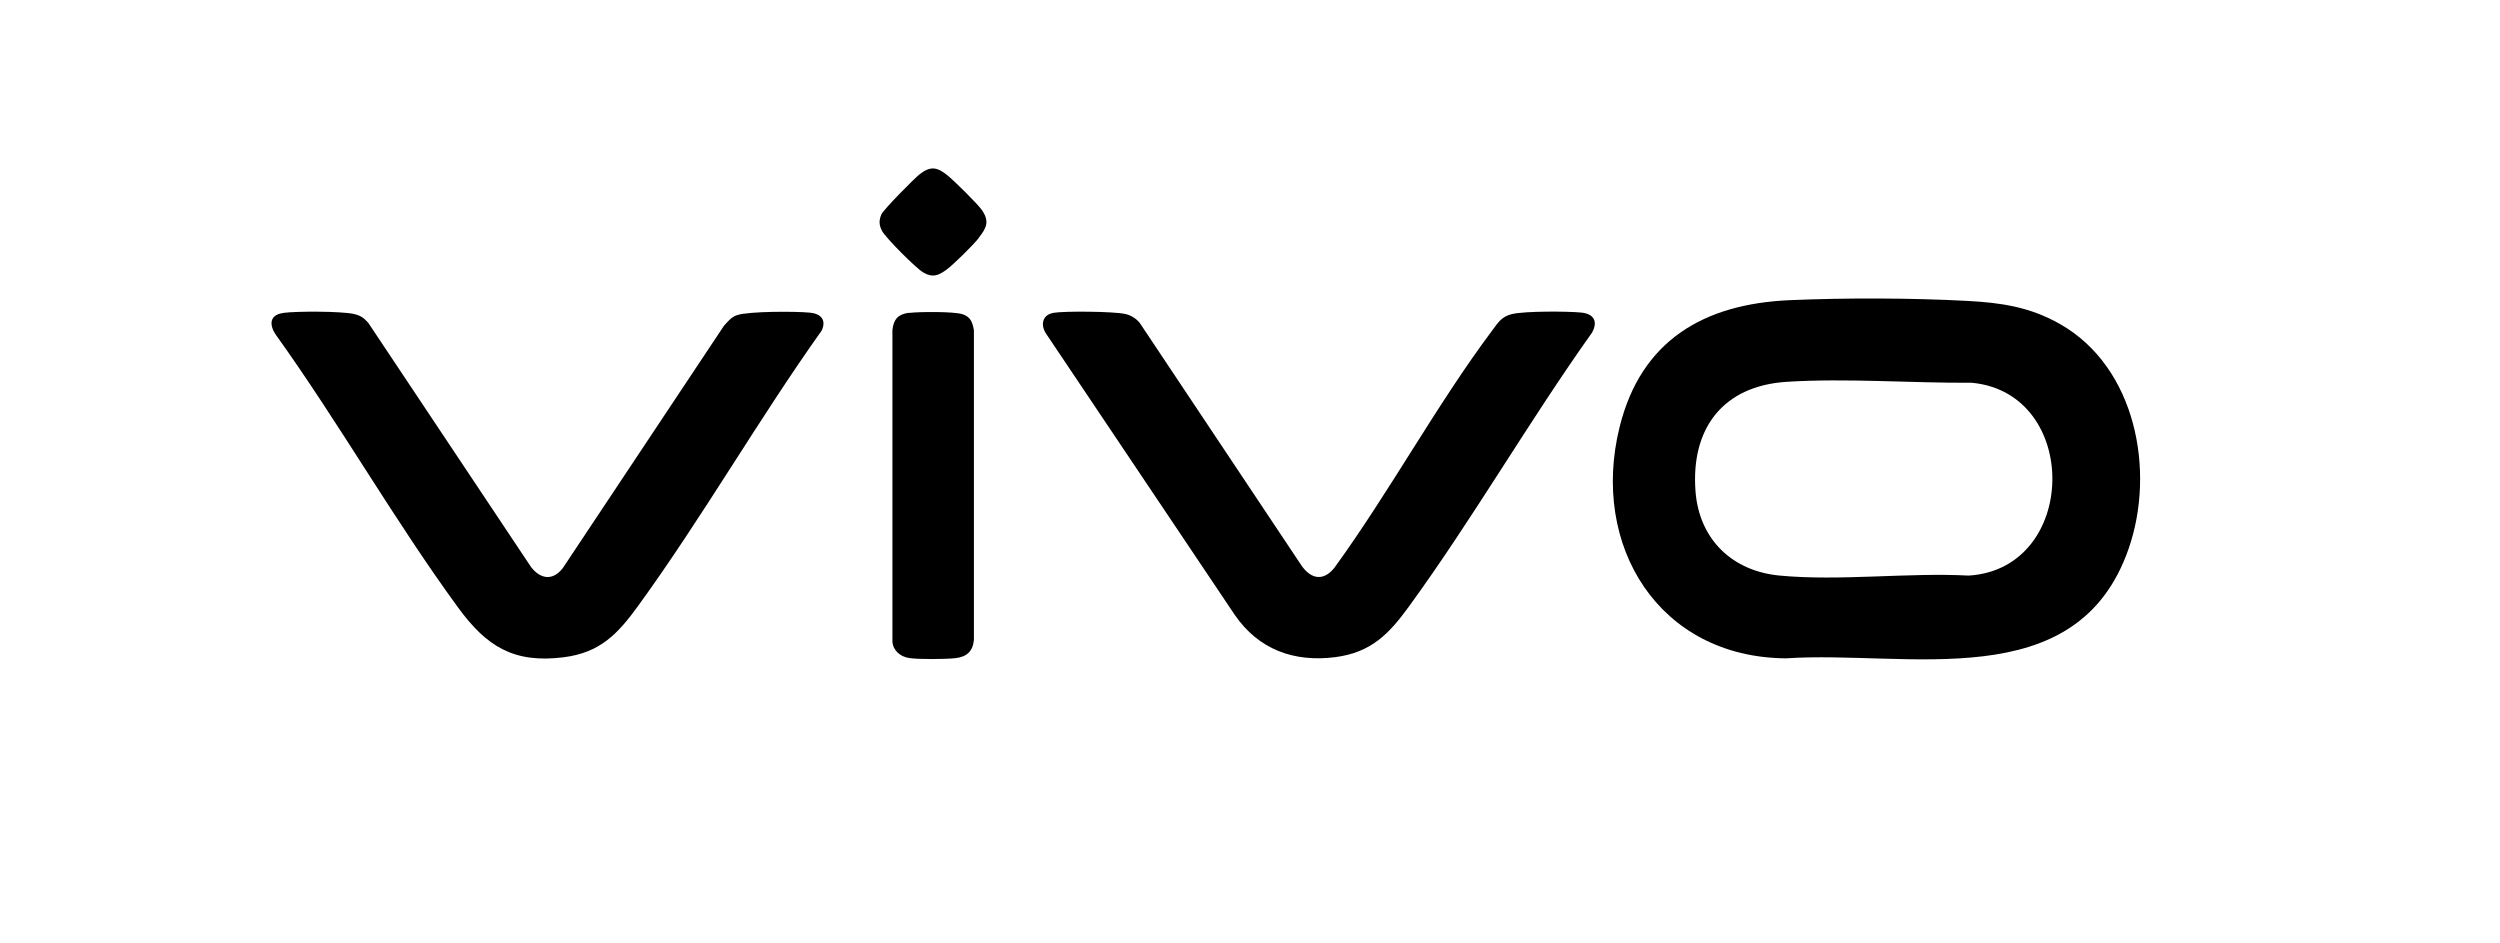 <?xml version="1.0" encoding="UTF-8"?>
<svg id="Layer_1" data-name="Layer 1" xmlns="http://www.w3.org/2000/svg" viewBox="0 0 300 113.2">
  <path d="M214.76,36.02c6.76-.29,14.61-.27,21.35.09,4.07.22,7.5.73,11.1,2.78,9.08,5.16,11.48,17.61,8.22,26.97-6.2,17.83-26.53,12.16-41.1,13.14-15.27-.1-23.51-13.51-19.98-27.75,2.57-10.4,10.11-14.78,20.41-15.23ZM214.38,45.82c-7.65.5-11.49,5.61-10.92,13.13.44,5.78,4.41,9.59,10.11,10.12,7.23.68,15.34-.38,22.67,0,13.19-.8,13.47-21.91.37-23.14-7.25.05-15-.57-22.23-.11Z"/>
  <path d="M126.4,37.54c1.4-.23,7.23-.17,8.6.13.7.15,1.28.51,1.75,1.05l19.5,29.25c1.15,1.55,2.56,1.76,3.85.2,6.65-9.15,12.27-19.57,19.02-28.59.69-.93,1.11-1.6,2.31-1.89,1.54-.37,6.65-.35,8.34-.18,1.49.15,2.02,1.07,1.27,2.41-7.58,10.65-14.26,22.26-21.93,32.81-2.43,3.35-4.57,5.57-8.89,6.13-4.96.63-9.2-.92-12.06-5.09l-22.59-33.67c-.73-1.03-.54-2.32.83-2.55Z"/>
  <path d="M33.97,37.55c1.62-.22,6.93-.21,8.46.12.82.18,1.2.45,1.75,1.05l19.55,29.33c1.14,1.46,2.6,1.67,3.8.13l19.32-29.05c.47-.53.91-1.1,1.61-1.32,1.47-.47,7.06-.46,8.75-.29,1.29.13,1.99.87,1.39,2.15-7.63,10.73-14.33,22.44-22.05,33.07-2.44,3.36-4.55,5.57-8.89,6.13-6.04.77-9.31-1.33-12.7-5.98-7.65-10.47-14.25-22.09-21.82-32.66-.86-1.21-.83-2.45.84-2.67Z"/>
  <path d="M109.09,37.55c1.19-.15,5.37-.18,6.4.15,1,.33,1.2.96,1.38,1.92v37.15c-.12,1.39-.85,2.05-2.23,2.21-1.16.13-4.43.16-5.56-.02-1.03-.16-1.91-.88-1.99-1.96v-37.4c.14-1.3.69-1.9,2-2.07Z"/>
  <path d="M117.46,28.55c-.67.85-3.08,3.25-3.96,3.87-.95.67-1.61.91-2.7.28-.86-.49-4.49-4.13-4.95-4.98-.37-.7-.4-1.26-.08-2,.25-.57,3.95-4.31,4.6-4.82,1.3-1,2.08-.86,3.31.13.79.63,3.67,3.46,4.18,4.22.92,1.37.49,2.14-.42,3.3Z"/>
</svg>